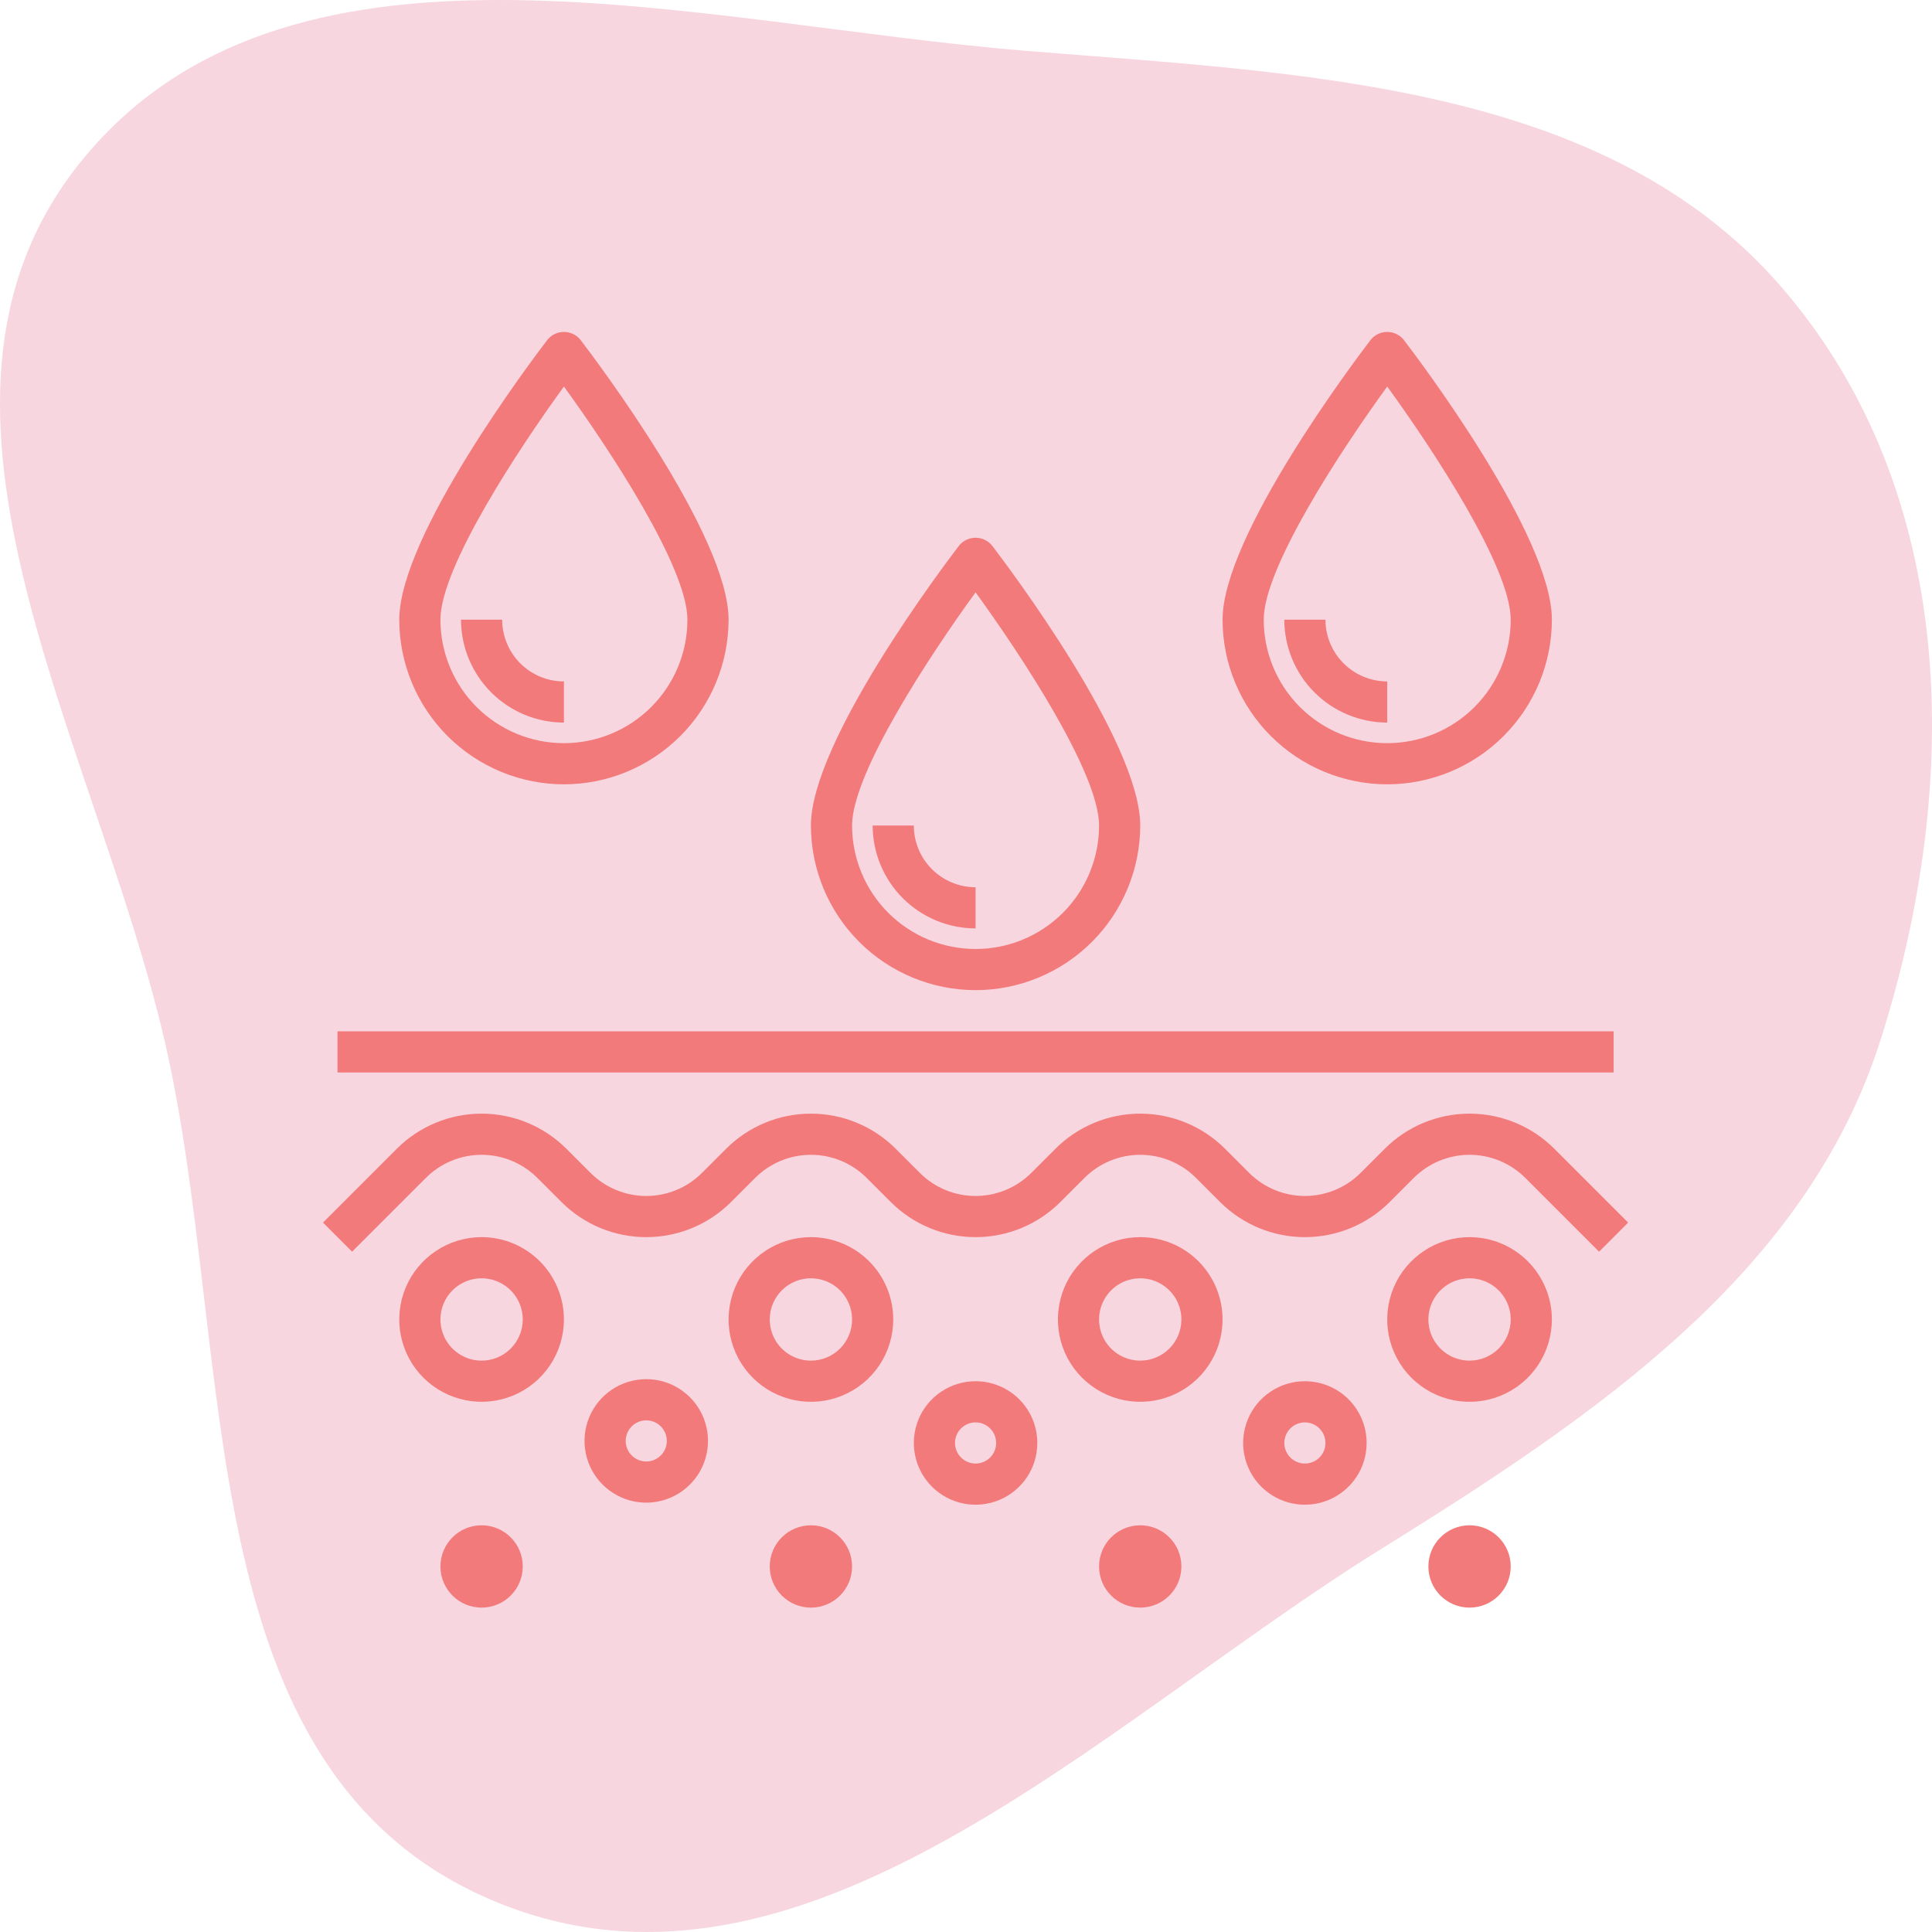 <svg xmlns="http://www.w3.org/2000/svg" fill="none" viewBox="0 0 88 88" height="88" width="88">
<path fill="#F7D6E0" d="M46.79 2.321C59.443 3.348 73.136 3.796 81.16 13.095C89.26 22.483 89.345 35.768 85.657 47.367C82.279 57.993 72.702 64.471 62.889 70.567C50.058 78.54 36.566 92.461 22.518 86.598C8.381 80.698 10.8 61.721 7.509 47.456C4.288 33.496 -5.487 17.878 4.119 6.842C13.681 -4.147 31.786 1.103 46.79 2.321Z" clip-rule="evenodd" fill-rule="evenodd"></path>
<g clip-path="url(#clip0_4742_2535)">
<path fill="#F37A7A" d="M44.436 45.1C46.425 45.098 48.331 44.307 49.737 42.901C51.143 41.495 51.934 39.589 51.936 37.6C51.936 33.769 45.871 25.744 45.18 24.841C45.089 24.732 44.975 24.645 44.847 24.585C44.718 24.525 44.578 24.494 44.436 24.494C44.294 24.494 44.154 24.525 44.025 24.585C43.897 24.645 43.783 24.732 43.692 24.841C43.001 25.744 36.936 33.769 36.936 37.6C36.938 39.589 37.729 41.495 39.135 42.901C40.541 44.307 42.448 45.098 44.436 45.1ZM44.436 26.981C46.498 29.819 50.061 35.212 50.061 37.6C50.061 39.092 49.468 40.523 48.413 41.578C47.359 42.633 45.928 43.225 44.436 43.225C42.944 43.225 41.514 42.633 40.459 41.578C39.404 40.523 38.811 39.092 38.811 37.6C38.811 35.214 42.373 29.819 44.436 26.981Z"></path>
<path fill="#F37A7A" d="M25.686 35.725C27.674 35.723 29.581 34.932 30.987 33.526C32.393 32.12 33.184 30.214 33.186 28.225C33.186 24.394 27.121 16.369 26.43 15.467C26.339 15.358 26.225 15.271 26.097 15.21C25.968 15.15 25.828 15.119 25.686 15.119C25.544 15.119 25.404 15.15 25.275 15.21C25.147 15.271 25.033 15.358 24.942 15.467C24.251 16.369 18.186 24.395 18.186 28.225C18.188 30.214 18.979 32.12 20.385 33.526C21.791 34.932 23.698 35.723 25.686 35.725ZM25.686 17.607C27.748 20.444 31.311 25.838 31.311 28.225C31.311 29.717 30.718 31.148 29.663 32.203C28.609 33.258 27.178 33.85 25.686 33.85C24.194 33.85 22.764 33.258 21.709 32.203C20.654 31.148 20.061 29.717 20.061 28.225C20.061 25.84 23.623 20.444 25.686 17.607Z"></path>
<path fill="#F37A7A" d="M63.186 35.725C65.174 35.723 67.081 34.932 68.487 33.526C69.893 32.12 70.684 30.214 70.686 28.225C70.686 24.394 64.621 16.369 63.93 15.467C63.839 15.358 63.725 15.271 63.597 15.21C63.468 15.15 63.328 15.119 63.186 15.119C63.044 15.119 62.904 15.15 62.775 15.21C62.647 15.271 62.533 15.358 62.442 15.467C61.751 16.369 55.686 24.395 55.686 28.225C55.688 30.214 56.479 32.12 57.885 33.526C59.291 34.932 61.198 35.723 63.186 35.725ZM63.186 17.607C65.249 20.444 68.811 25.838 68.811 28.225C68.811 29.717 68.218 31.148 67.163 32.203C66.109 33.258 64.678 33.85 63.186 33.85C61.694 33.85 60.264 33.258 59.209 32.203C58.154 31.148 57.561 29.717 57.561 28.225C57.561 25.84 61.123 20.444 63.186 17.607Z"></path>
<path fill="#F37A7A" d="M44.436 42.288V40.413C43.69 40.413 42.975 40.116 42.447 39.589C41.92 39.062 41.623 38.346 41.623 37.6H39.748C39.75 38.843 40.244 40.034 41.123 40.913C42.002 41.792 43.193 42.286 44.436 42.288Z"></path>
<path fill="#F37A7A" d="M25.686 32.913V31.038C24.94 31.038 24.225 30.741 23.697 30.214C23.17 29.686 22.873 28.971 22.873 28.225H20.998C21 29.468 21.494 30.659 22.373 31.538C23.252 32.417 24.443 32.911 25.686 32.913Z"></path>
<path fill="#F37A7A" d="M63.186 32.913V31.038C62.44 31.038 61.725 30.741 61.197 30.214C60.67 29.686 60.373 28.971 60.373 28.225H58.498C58.5 29.468 58.994 30.659 59.873 31.538C60.752 32.417 61.943 32.911 63.186 32.913Z"></path>
<path fill="#F37A7A" d="M15.373 46.975H73.499V48.85H15.373V46.975Z"></path>
<path fill="#F37A7A" d="M70.799 52.325C69.775 51.301 68.385 50.725 66.936 50.725C65.487 50.725 64.097 51.301 63.073 52.325L61.974 53.424C61.301 54.097 60.388 54.475 59.436 54.475C58.484 54.475 57.571 54.097 56.898 53.424L55.799 52.325C54.775 51.301 53.385 50.725 51.936 50.725C50.487 50.725 49.097 51.301 48.073 52.325L46.974 53.424C46.301 54.097 45.388 54.475 44.436 54.475C43.484 54.475 42.571 54.097 41.898 53.424L40.799 52.325C39.775 51.301 38.385 50.725 36.936 50.725C35.487 50.725 34.097 51.301 33.073 52.325L31.974 53.424C31.301 54.097 30.388 54.475 29.436 54.475C28.484 54.475 27.571 54.097 26.898 53.424L25.799 52.325C24.775 51.301 23.385 50.725 21.936 50.725C20.487 50.725 19.097 51.301 18.073 52.325L14.711 55.687L16.036 57.013L19.398 53.651C20.071 52.978 20.984 52.6 21.936 52.6C22.888 52.6 23.801 52.978 24.474 53.651L25.573 54.75C26.597 55.775 27.987 56.35 29.436 56.35C30.885 56.35 32.275 55.775 33.299 54.75L34.398 53.651C35.071 52.978 35.984 52.6 36.936 52.6C37.888 52.6 38.801 52.978 39.474 53.651L40.573 54.75C41.597 55.775 42.987 56.35 44.436 56.35C45.885 56.35 47.275 55.775 48.299 54.75L49.398 53.651C50.071 52.978 50.984 52.6 51.936 52.6C52.888 52.6 53.801 52.978 54.474 53.651L55.573 54.75C56.597 55.775 57.987 56.35 59.436 56.35C60.885 56.35 62.275 55.775 63.299 54.75L64.398 53.651C65.071 52.978 65.984 52.6 66.936 52.6C67.888 52.6 68.801 52.978 69.474 53.651L72.836 57.013L74.161 55.687L70.799 52.325Z"></path>
<path fill="#F37A7A" d="M21.936 56.35C21.194 56.35 20.469 56.57 19.853 56.982C19.236 57.394 18.755 57.98 18.471 58.665C18.188 59.35 18.113 60.104 18.258 60.832C18.403 61.559 18.76 62.227 19.284 62.752C19.809 63.276 20.477 63.633 21.204 63.778C21.932 63.923 22.686 63.849 23.371 63.565C24.056 63.281 24.642 62.8 25.054 62.184C25.466 61.567 25.686 60.842 25.686 60.1C25.686 59.106 25.291 58.152 24.588 57.449C23.884 56.745 22.931 56.35 21.936 56.35ZM21.936 61.975C21.565 61.975 21.203 61.865 20.894 61.659C20.586 61.453 20.346 61.16 20.204 60.818C20.062 60.475 20.025 60.098 20.097 59.734C20.169 59.371 20.348 59.037 20.61 58.774C20.872 58.512 21.206 58.334 21.57 58.261C21.934 58.189 22.311 58.226 22.654 58.368C22.996 58.51 23.289 58.75 23.495 59.059C23.701 59.367 23.811 59.729 23.811 60.1C23.811 60.597 23.613 61.074 23.262 61.426C22.91 61.778 22.433 61.975 21.936 61.975Z"></path>
<path fill="#F37A7A" d="M36.936 56.35C36.194 56.35 35.469 56.57 34.853 56.982C34.236 57.394 33.755 57.98 33.471 58.665C33.188 59.35 33.113 60.104 33.258 60.832C33.403 61.559 33.76 62.227 34.284 62.752C34.809 63.276 35.477 63.633 36.204 63.778C36.932 63.923 37.686 63.849 38.371 63.565C39.056 63.281 39.642 62.8 40.054 62.184C40.466 61.567 40.686 60.842 40.686 60.1C40.686 59.106 40.291 58.152 39.588 57.449C38.884 56.745 37.931 56.35 36.936 56.35ZM36.936 61.975C36.565 61.975 36.203 61.865 35.894 61.659C35.586 61.453 35.346 61.16 35.204 60.818C35.062 60.475 35.025 60.098 35.097 59.734C35.169 59.371 35.348 59.037 35.61 58.774C35.872 58.512 36.206 58.334 36.57 58.261C36.934 58.189 37.311 58.226 37.654 58.368C37.996 58.51 38.289 58.75 38.495 59.059C38.701 59.367 38.811 59.729 38.811 60.1C38.811 60.597 38.614 61.074 38.262 61.426C37.91 61.778 37.433 61.975 36.936 61.975Z"></path>
<path fill="#F37A7A" d="M51.936 56.35C51.194 56.35 50.469 56.57 49.853 56.982C49.236 57.394 48.755 57.98 48.471 58.665C48.188 59.35 48.113 60.104 48.258 60.832C48.403 61.559 48.76 62.227 49.284 62.752C49.809 63.276 50.477 63.633 51.204 63.778C51.932 63.923 52.686 63.849 53.371 63.565C54.056 63.281 54.642 62.8 55.054 62.184C55.466 61.567 55.686 60.842 55.686 60.1C55.686 59.106 55.291 58.152 54.588 57.449C53.884 56.745 52.931 56.35 51.936 56.35ZM51.936 61.975C51.565 61.975 51.203 61.865 50.894 61.659C50.586 61.453 50.346 61.16 50.204 60.818C50.062 60.475 50.025 60.098 50.097 59.734C50.169 59.371 50.348 59.037 50.61 58.774C50.872 58.512 51.206 58.334 51.57 58.261C51.934 58.189 52.311 58.226 52.654 58.368C52.996 58.51 53.289 58.75 53.495 59.059C53.701 59.367 53.811 59.729 53.811 60.1C53.811 60.597 53.614 61.074 53.262 61.426C52.91 61.778 52.433 61.975 51.936 61.975Z"></path>
<path fill="#F37A7A" d="M66.936 56.35C66.194 56.35 65.469 56.57 64.853 56.982C64.236 57.394 63.755 57.98 63.471 58.665C63.188 59.35 63.113 60.104 63.258 60.832C63.403 61.559 63.76 62.227 64.284 62.752C64.809 63.276 65.477 63.633 66.204 63.778C66.932 63.923 67.686 63.849 68.371 63.565C69.056 63.281 69.642 62.8 70.054 62.184C70.466 61.567 70.686 60.842 70.686 60.1C70.686 59.106 70.291 58.152 69.588 57.449C68.884 56.745 67.931 56.35 66.936 56.35ZM66.936 61.975C66.565 61.975 66.203 61.865 65.894 61.659C65.586 61.453 65.346 61.16 65.204 60.818C65.062 60.475 65.025 60.098 65.097 59.734C65.169 59.371 65.348 59.037 65.61 58.774C65.872 58.512 66.207 58.334 66.57 58.261C66.934 58.189 67.311 58.226 67.654 58.368C67.996 58.51 68.289 58.75 68.495 59.059C68.701 59.367 68.811 59.729 68.811 60.1C68.811 60.597 68.614 61.074 68.262 61.426C67.91 61.778 67.433 61.975 66.936 61.975Z"></path>
<path fill="#F37A7A" d="M29.436 62.819C28.88 62.819 28.336 62.984 27.873 63.293C27.411 63.602 27.05 64.041 26.838 64.555C26.625 65.069 26.569 65.635 26.678 66.18C26.786 66.726 27.054 67.227 27.447 67.62C27.841 68.013 28.342 68.281 28.887 68.39C29.433 68.498 29.998 68.443 30.512 68.23C31.026 68.017 31.465 67.656 31.774 67.194C32.084 66.731 32.248 66.188 32.248 65.631C32.248 64.885 31.952 64.17 31.425 63.643C30.897 63.115 30.182 62.819 29.436 62.819ZM29.436 66.569C29.251 66.569 29.069 66.514 28.915 66.411C28.761 66.308 28.641 66.162 28.57 65.99C28.499 65.819 28.48 65.63 28.517 65.448C28.553 65.267 28.642 65.1 28.773 64.969C28.904 64.837 29.071 64.748 29.253 64.712C29.435 64.676 29.623 64.694 29.795 64.765C29.966 64.836 30.113 64.956 30.215 65.111C30.319 65.265 30.373 65.446 30.373 65.631C30.373 65.88 30.275 66.118 30.099 66.294C29.923 66.47 29.685 66.569 29.436 66.569Z"></path>
<path fill="#F37A7A" d="M44.436 62.913C43.88 62.913 43.336 63.078 42.873 63.387C42.411 63.696 42.05 64.135 41.838 64.649C41.625 65.163 41.569 65.728 41.678 66.274C41.786 66.819 42.054 67.321 42.447 67.714C42.841 68.107 43.342 68.375 43.887 68.484C44.433 68.592 44.998 68.536 45.512 68.324C46.026 68.111 46.465 67.75 46.775 67.288C47.084 66.825 47.248 66.281 47.248 65.725C47.248 64.979 46.952 64.264 46.425 63.736C45.897 63.209 45.182 62.913 44.436 62.913ZM44.436 66.663C44.251 66.663 44.069 66.608 43.915 66.505C43.761 66.402 43.641 66.255 43.57 66.084C43.499 65.913 43.48 65.724 43.517 65.542C43.553 65.36 43.642 65.193 43.773 65.062C43.904 64.931 44.071 64.842 44.253 64.806C44.435 64.769 44.623 64.788 44.795 64.859C44.966 64.93 45.112 65.05 45.215 65.204C45.319 65.359 45.373 65.54 45.373 65.725C45.373 65.974 45.275 66.212 45.099 66.388C44.923 66.564 44.685 66.663 44.436 66.663Z"></path>
<path fill="#F37A7A" d="M59.436 62.913C58.88 62.913 58.336 63.078 57.873 63.387C57.411 63.696 57.05 64.135 56.838 64.649C56.625 65.163 56.569 65.728 56.678 66.274C56.786 66.819 57.054 67.321 57.447 67.714C57.841 68.107 58.342 68.375 58.887 68.484C59.433 68.592 59.998 68.536 60.512 68.324C61.026 68.111 61.465 67.75 61.775 67.288C62.084 66.825 62.248 66.281 62.248 65.725C62.248 64.979 61.952 64.264 61.425 63.736C60.897 63.209 60.182 62.913 59.436 62.913ZM59.436 66.663C59.251 66.663 59.069 66.608 58.915 66.505C58.761 66.402 58.641 66.255 58.57 66.084C58.499 65.913 58.48 65.724 58.517 65.542C58.553 65.36 58.642 65.193 58.773 65.062C58.904 64.931 59.071 64.842 59.253 64.806C59.435 64.769 59.623 64.788 59.795 64.859C59.966 64.93 60.112 65.05 60.215 65.204C60.319 65.359 60.373 65.54 60.373 65.725C60.373 65.974 60.275 66.212 60.099 66.388C59.923 66.564 59.685 66.663 59.436 66.663Z"></path>
<path fill="#F37A7A" d="M36.936 73.225C37.972 73.225 38.811 72.386 38.811 71.35C38.811 70.315 37.972 69.475 36.936 69.475C35.901 69.475 35.061 70.315 35.061 71.35C35.061 72.386 35.901 73.225 36.936 73.225Z"></path>
<path fill="#F37A7A" d="M51.936 73.225C52.972 73.225 53.811 72.386 53.811 71.35C53.811 70.315 52.972 69.475 51.936 69.475C50.901 69.475 50.061 70.315 50.061 71.35C50.061 72.386 50.901 73.225 51.936 73.225Z"></path>
<path fill="#F37A7A" d="M66.936 73.225C67.972 73.225 68.811 72.386 68.811 71.35C68.811 70.315 67.972 69.475 66.936 69.475C65.9 69.475 65.061 70.315 65.061 71.35C65.061 72.386 65.9 73.225 66.936 73.225Z"></path>
<path fill="#F37A7A" d="M21.936 73.225C22.972 73.225 23.811 72.386 23.811 71.35C23.811 70.315 22.972 69.475 21.936 69.475C20.901 69.475 20.061 70.315 20.061 71.35C20.061 72.386 20.901 73.225 21.936 73.225Z"></path>
</g>
<defs>
<clipPath id="clip0_4742_2535">
<rect transform="translate(14.436 14.163)" fill="white" height="60" width="60"></rect>
</clipPath>
</defs>
</svg>
